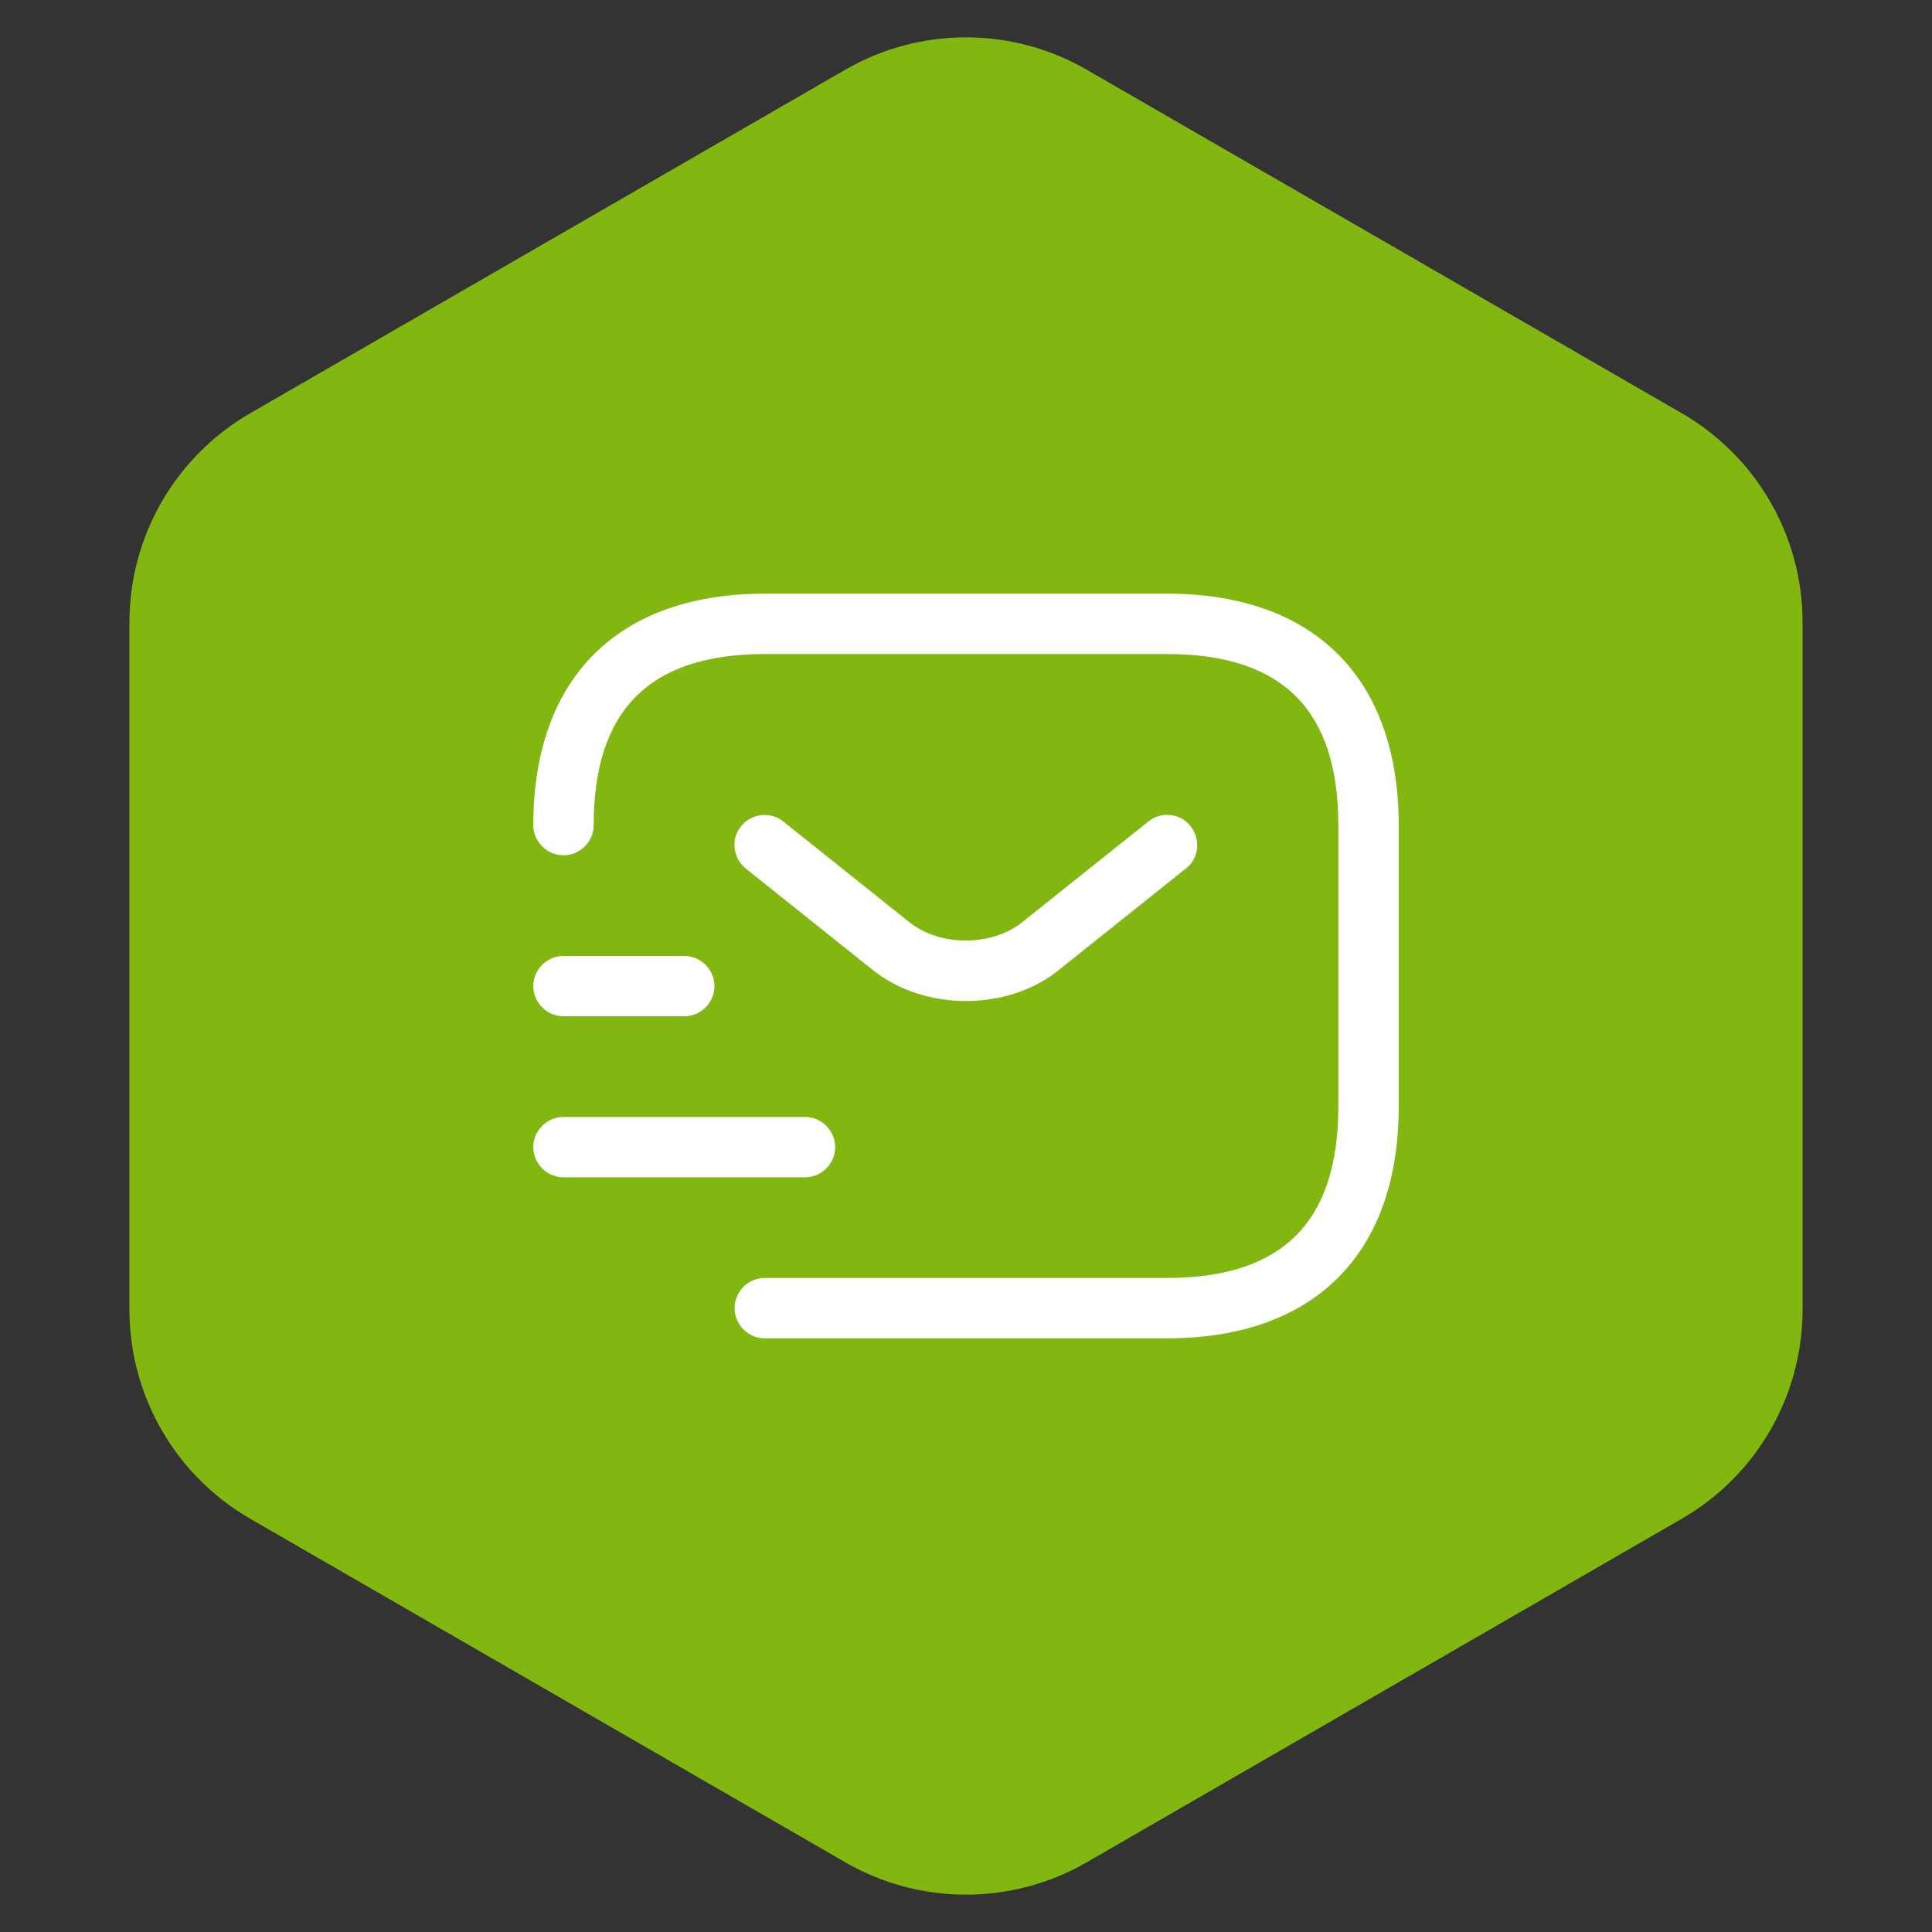 <svg width="80" height="80" viewBox="0 0 80 80" fill="none" xmlns="http://www.w3.org/2000/svg">
<rect x="0" y="0" width="80" height="80" fill="#333333" stroke="none"/>
<path d="M35 2.887C38.094 1.1 41.906 1.1 45 2.887L69.641 17.113C72.735 18.9 74.641 22.201 74.641 25.773V54.227C74.641 57.799 72.735 61.1 69.641 62.887L45 77.113C41.906 78.9 38.094 78.9 35 77.113L10.359 62.887C7.265 61.1 5.359 57.799 5.359 54.227V25.773C5.359 22.201 7.265 18.9 10.359 17.113L35 2.887Z" fill="#82B711"/>
<path d="M48.333 55.417H31.667C30.983 55.417 30.417 54.85 30.417 54.167C30.417 53.483 30.983 52.917 31.667 52.917H48.333C53.1 52.917 55.417 50.6 55.417 45.833V34.167C55.417 29.4 53.1 27.083 48.333 27.083H31.667C26.9 27.083 24.583 29.4 24.583 34.167C24.583 34.85 24.017 35.417 23.333 35.417C22.65 35.417 22.083 34.85 22.083 34.167C22.083 28.083 25.583 24.583 31.667 24.583H48.333C54.417 24.583 57.917 28.083 57.917 34.167V45.833C57.917 51.917 54.417 55.417 48.333 55.417Z" fill="white"/>
<path d="M40 41.45C38.6 41.45 37.183 41.017 36.1 40.133L30.883 35.967C30.35 35.533 30.25 34.75 30.683 34.217C31.116 33.683 31.9 33.583 32.433 34.017L37.65 38.183C38.916 39.2 41.066 39.2 42.333 38.183L47.55 34.017C48.083 33.583 48.883 33.667 49.3 34.217C49.733 34.75 49.65 35.55 49.1 35.967L43.883 40.133C42.816 41.017 41.4 41.45 40 41.45Z" fill="white"/>
<path d="M33.333 48.75H23.333C22.65 48.75 22.083 48.183 22.083 47.5C22.083 46.817 22.65 46.25 23.333 46.25H33.333C34.017 46.25 34.583 46.817 34.583 47.5C34.583 48.183 34.017 48.75 33.333 48.75Z" fill="white"/>
<path d="M28.333 42.083H23.333C22.65 42.083 22.083 41.517 22.083 40.833C22.083 40.15 22.65 39.583 23.333 39.583H28.333C29.017 39.583 29.583 40.15 29.583 40.833C29.583 41.517 29.017 42.083 28.333 42.083Z" fill="white"/>
</svg>

